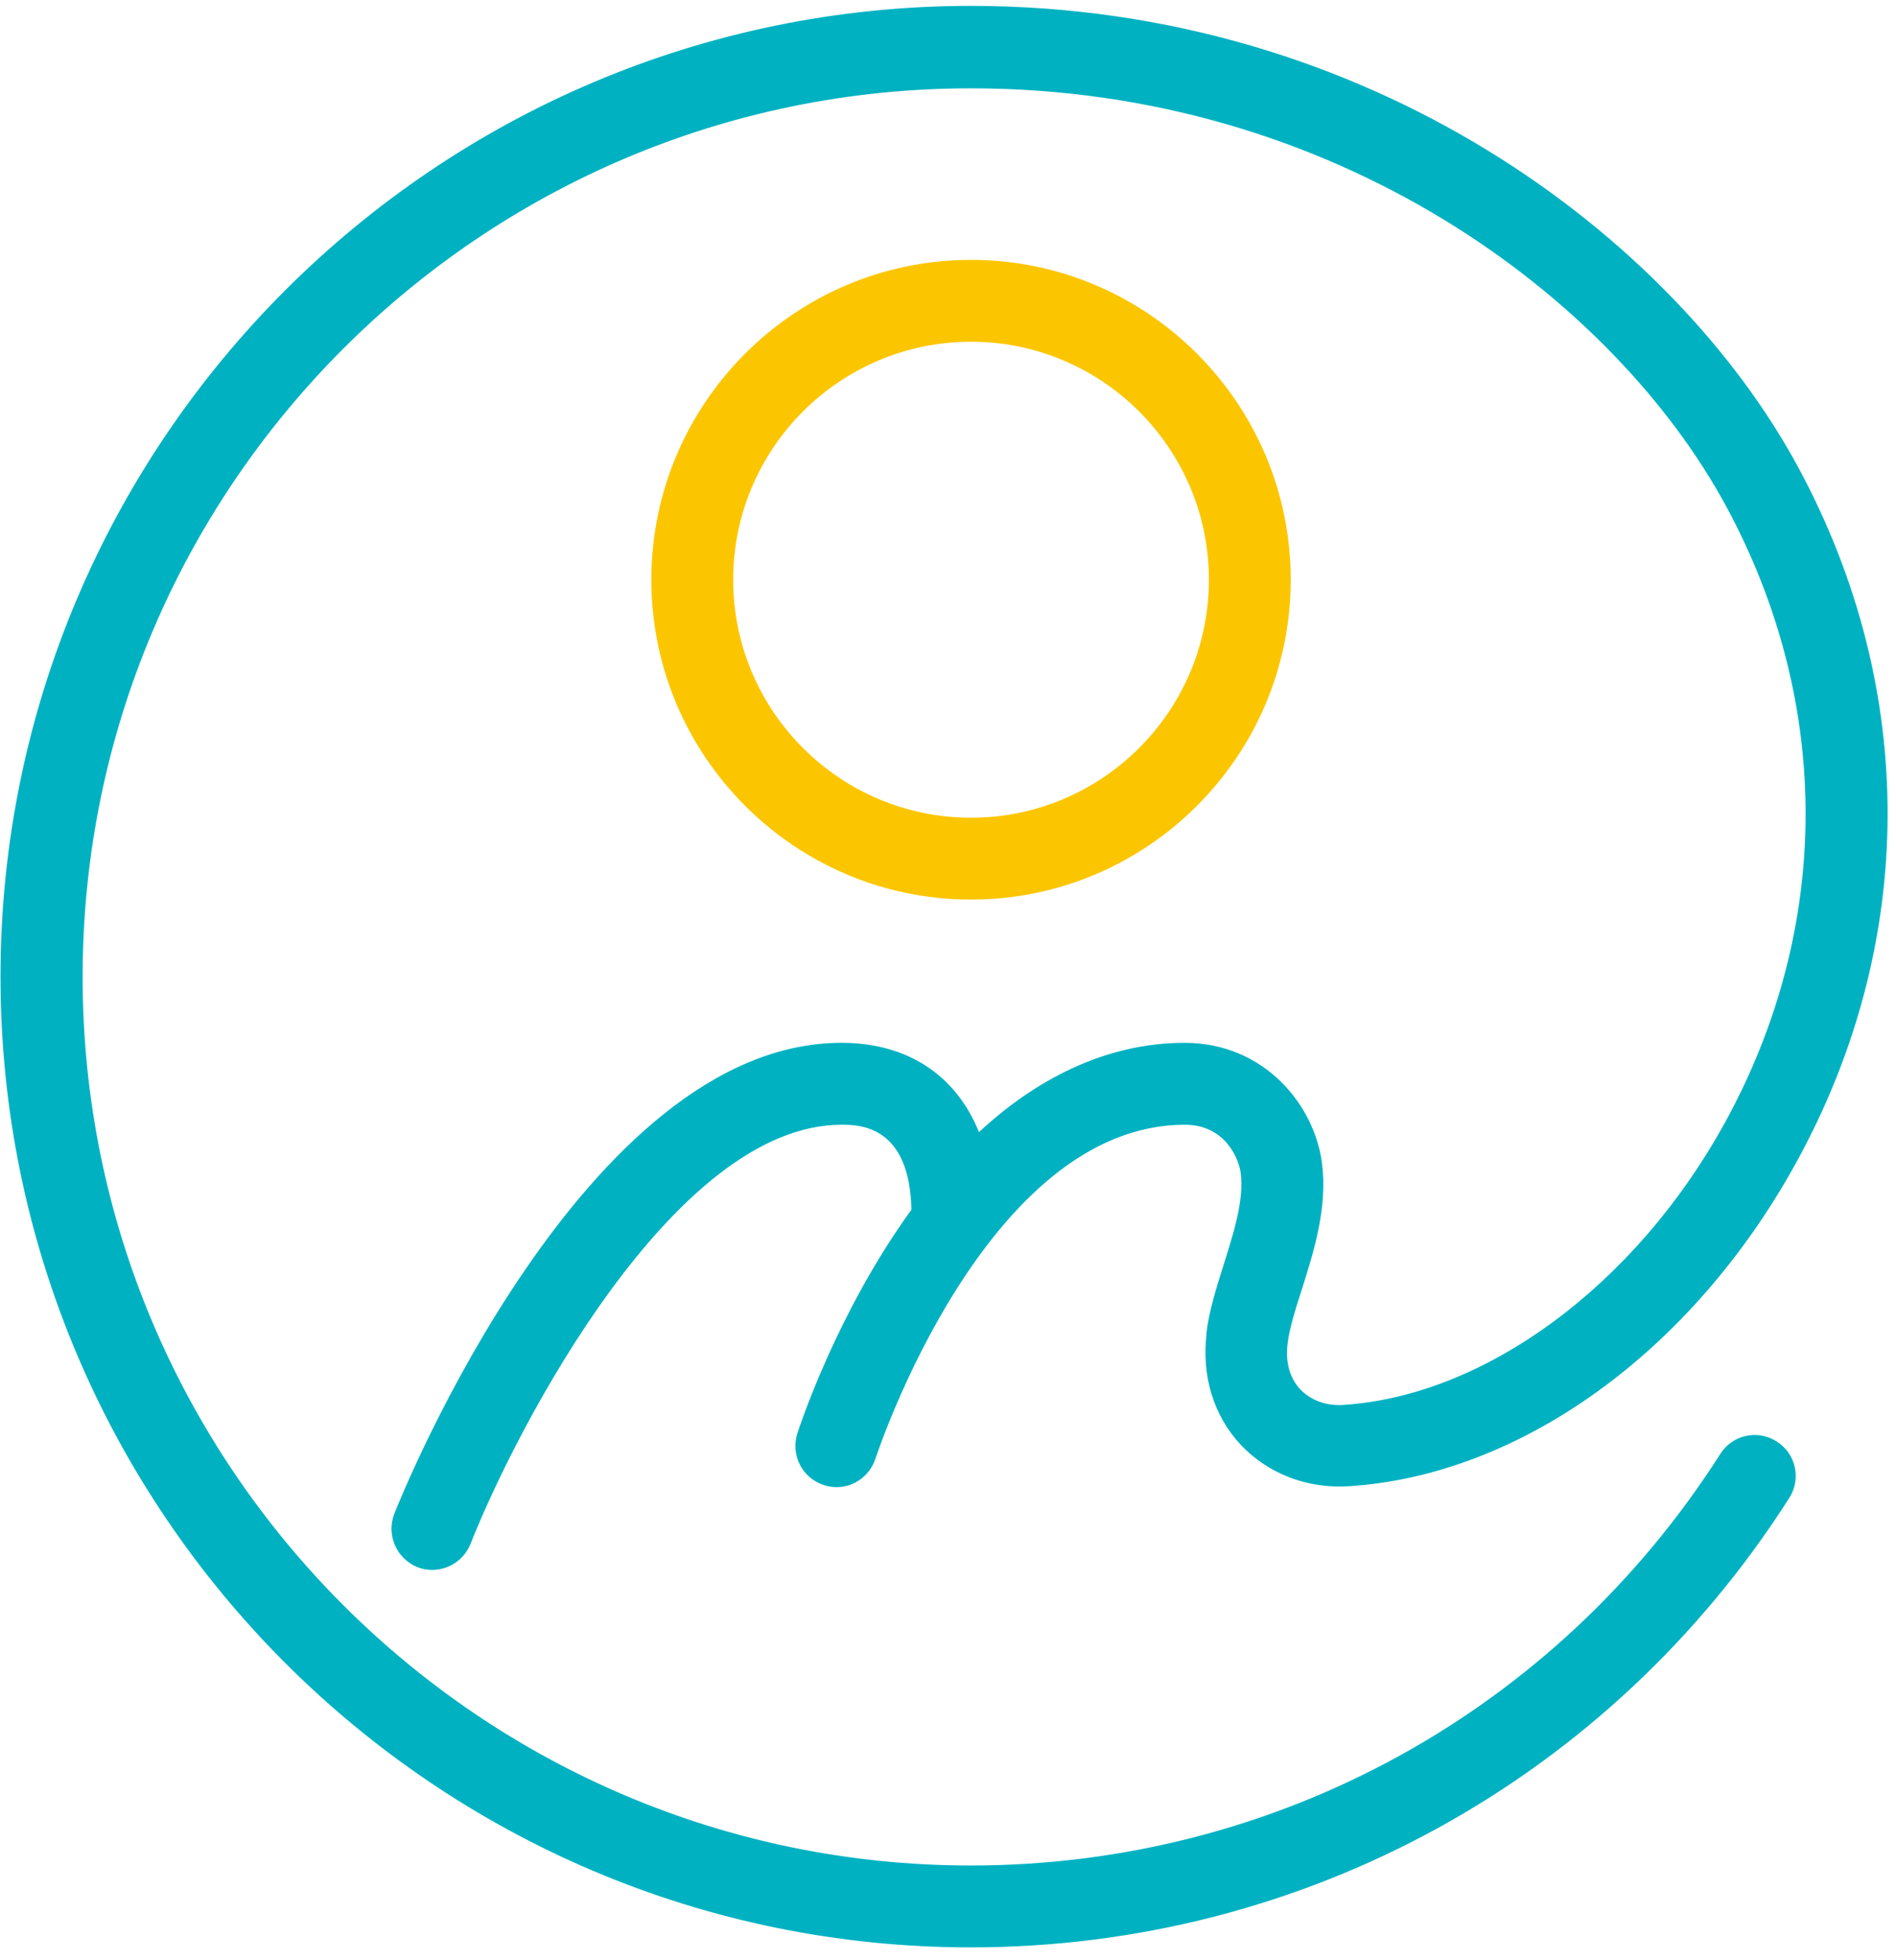 <svg width="60" height="62" viewBox="0 0 60 62" fill="none" xmlns="http://www.w3.org/2000/svg">
<path d="M40.846 18.336C40.846 12.758 36.307 8.219 30.729 8.219C25.151 8.219 20.612 12.758 20.612 18.336C20.612 23.913 25.151 28.453 30.729 28.453C36.307 28.453 40.846 23.913 40.846 18.336ZM23.202 18.336C23.202 14.184 26.578 10.809 30.729 10.809C34.881 10.809 38.256 14.184 38.256 18.336C38.256 22.488 34.881 25.863 30.729 25.863C26.578 25.863 23.202 22.488 23.202 18.336Z" fill="#FBC600"/>
<path d="M38.183 42.171C38.021 43.534 38.409 44.788 39.275 45.709C40.133 46.611 41.369 47.09 42.669 47.009C48.111 46.666 53.535 42.758 56.82 36.81C60.674 29.843 60.71 21.81 56.901 14.771C52.975 7.514 43.355 0.186 30.72 0.186C13.788 0.186 0.016 13.958 0.016 30.89C0.016 47.821 13.788 61.593 30.72 61.593C41.261 61.593 50.945 56.277 56.622 47.379C57.01 46.774 56.829 45.971 56.225 45.592C55.62 45.204 54.817 45.384 54.438 45.989C49.239 54.139 40.376 59.003 30.72 59.003C15.223 59.003 2.615 46.395 2.615 30.899C2.615 15.402 15.223 2.794 30.72 2.794C42.29 2.794 51.062 9.437 54.627 16.016C58.002 22.262 57.975 29.382 54.555 35.565C51.73 40.664 47.001 44.148 42.506 44.436C41.974 44.472 41.486 44.292 41.153 43.949C40.819 43.597 40.674 43.092 40.746 42.505C40.801 42.027 40.99 41.422 41.198 40.781C41.577 39.581 42.01 38.218 41.839 36.819C41.613 34.96 40.015 32.983 37.488 32.983C34.961 32.983 32.732 34.175 30.981 35.808C30.259 34.021 28.734 32.983 26.631 32.983C18.49 32.983 12.714 47.27 12.48 47.875C12.218 48.543 12.543 49.292 13.202 49.563C13.355 49.626 13.518 49.653 13.68 49.653C14.194 49.653 14.682 49.346 14.889 48.832C16.351 45.14 21.324 35.574 26.631 35.574C27.173 35.574 28.788 35.574 28.842 38.263C26.496 41.494 25.322 45.068 25.232 45.339C25.016 46.025 25.386 46.747 26.072 46.972C26.757 47.198 27.479 46.819 27.705 46.133C27.741 46.025 31.18 35.574 37.497 35.574C38.797 35.574 39.221 36.693 39.266 37.126C39.366 37.965 39.041 38.994 38.725 39.996C38.499 40.718 38.255 41.467 38.174 42.198" fill="#00B2C1"/>
</svg>

